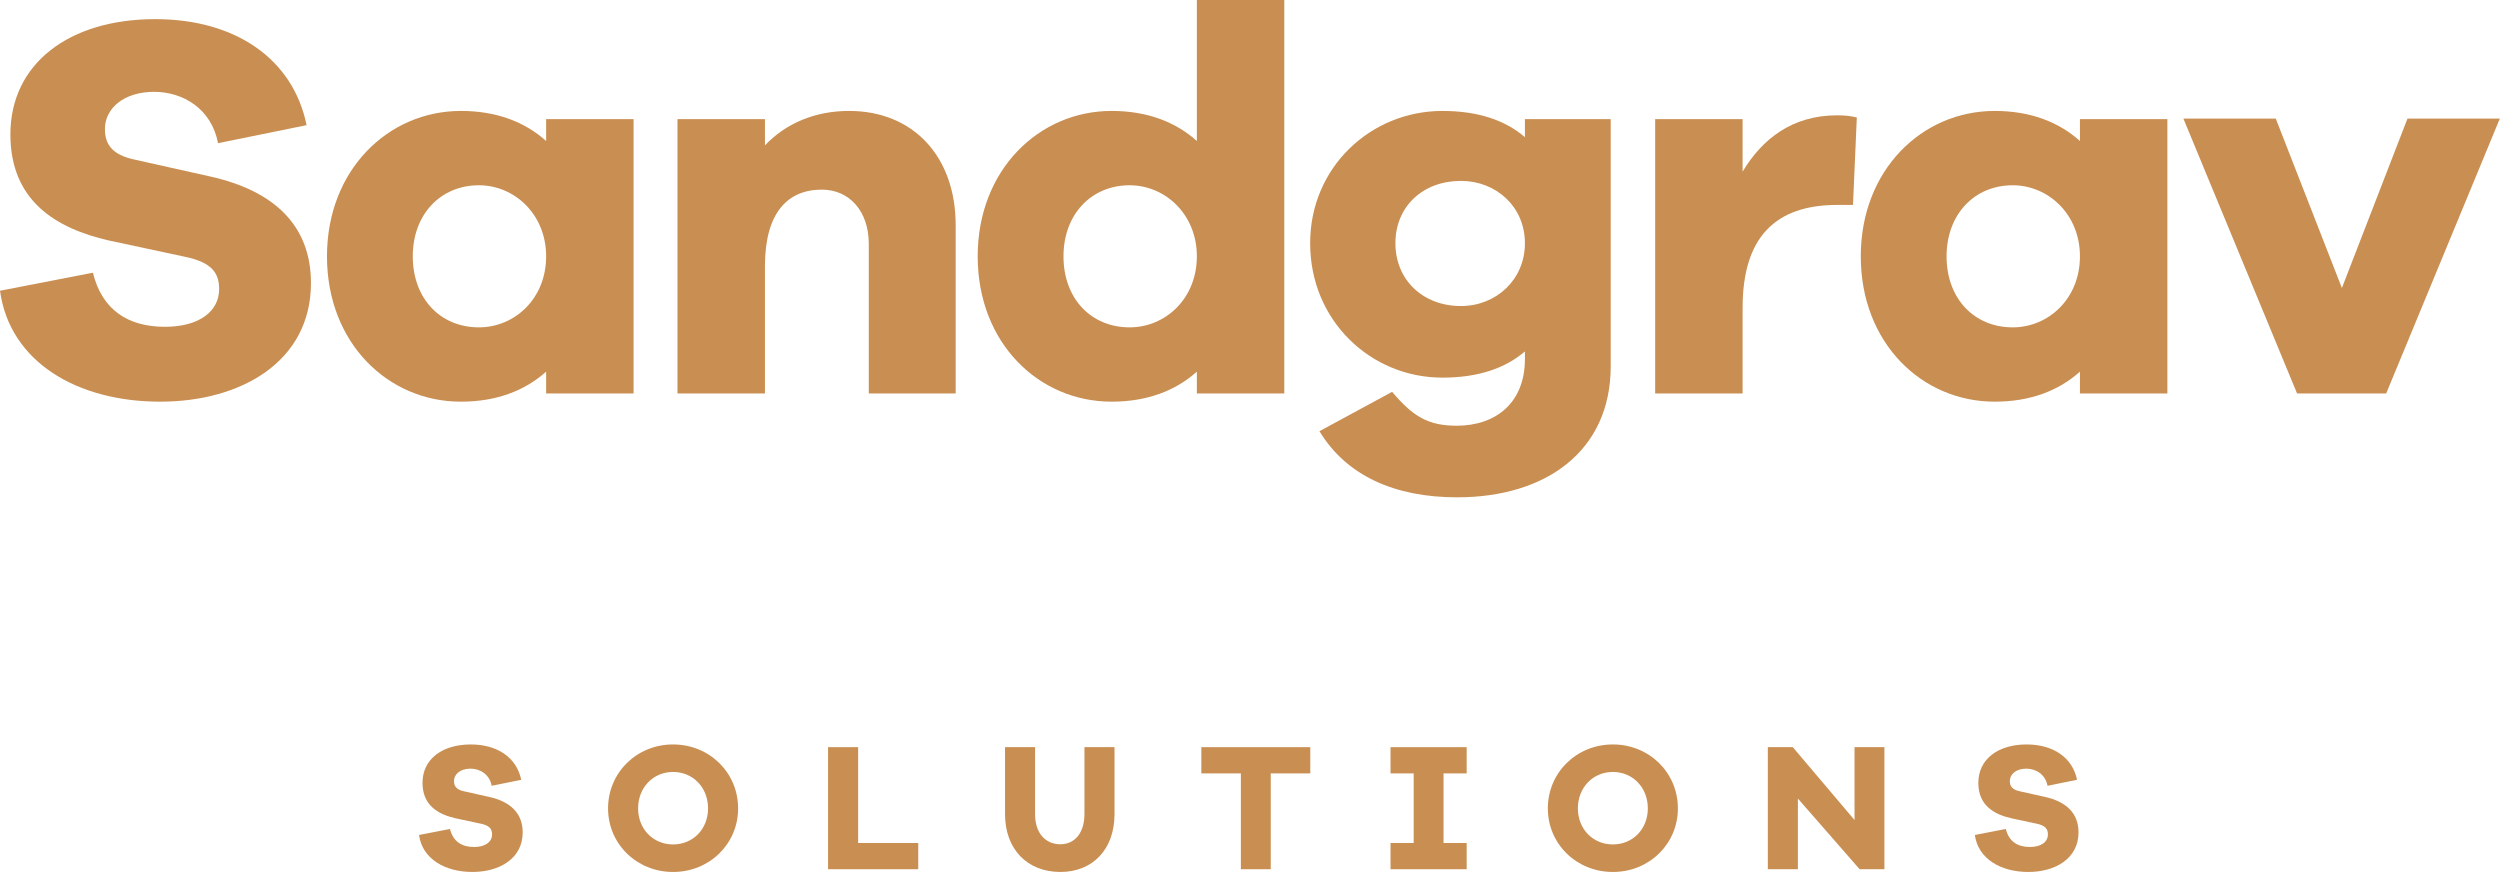 <svg width="492" height="172" viewBox="0 0 492 172" fill="none" xmlns="http://www.w3.org/2000/svg">
<path d="M60.335 24.63L42.912 28.177C41.62 21.404 36.028 18.072 30.327 18.072C24.412 18.072 20.651 21.294 20.651 25.384C20.651 28.286 21.941 30.437 26.456 31.404L41.405 34.741C53.885 37.534 61.197 44.313 61.197 55.71C61.197 71.093 47.536 79.049 31.513 79.049C15.273 79.049 1.936 71.308 0 57.217L18.281 53.67C20.112 61.087 25.275 64.314 32.481 64.314C39.151 64.314 43.127 61.306 43.127 56.897C43.127 53.67 41.62 51.625 36.461 50.547L21.404 47.321C11.079 44.957 2.045 39.58 2.045 26.456C2.045 12.474 13.657 3.766 30.547 3.766C46.248 3.766 57.647 11.508 60.335 24.63Z" fill="#C98E51"/>
<path d="M107.48 50.443C107.48 42.163 101.24 36.461 94.248 36.461C86.72 36.461 81.234 42.163 81.234 50.443C81.234 58.832 86.72 64.424 94.248 64.424C101.24 64.424 107.48 58.832 107.48 50.443ZM124.688 77.437H107.48V73.137C103.286 76.899 97.69 79.049 90.702 79.049C76.396 79.049 64.35 67.541 64.35 50.443C64.35 33.449 76.396 21.832 90.702 21.832C97.69 21.832 103.286 23.983 107.48 27.748V23.448H124.688V77.437Z" fill="#C98E51"/>
<path d="M188.076 44.312V77.438H170.977V47.968C170.977 41.624 167.212 37.319 161.725 37.319C154.95 37.319 150.541 41.943 150.541 52.378V77.438H133.333V23.448H150.541V28.61C154.626 24.306 160.328 21.832 167.101 21.832C179.686 21.832 188.076 30.76 188.076 44.312Z" fill="#C98E51"/>
<path d="M235.541 50.443C235.541 42.163 229.301 36.461 222.309 36.461C214.781 36.461 209.294 42.163 209.294 50.443C209.294 58.832 214.781 64.424 222.309 64.424C229.301 64.424 235.541 58.832 235.541 50.443ZM252.749 77.437H235.541V73.137C231.346 76.899 225.75 79.049 218.762 79.049C204.457 79.049 192.41 67.541 192.41 50.443C192.41 33.449 204.457 21.832 218.762 21.832C225.75 21.832 231.346 23.983 235.541 27.748V0H252.749V77.437Z" fill="#C98E51"/>
<path d="M300.105 47.859C300.105 40.657 294.404 35.599 287.521 35.599C279.993 35.599 274.617 40.657 274.617 47.859C274.617 55.067 279.993 60.228 287.521 60.228C294.404 60.228 300.105 55.067 300.105 47.859ZM316.989 72.061C316.989 88.73 304.3 97.873 286.768 97.873C274.402 97.873 264.936 93.569 259.668 84.859L273.969 77.114C278.058 81.957 281.07 83.782 286.662 83.782C294.513 83.782 300.105 79.158 300.105 70.663V69.158C296.234 72.49 290.857 74.319 283.864 74.319C269.778 74.319 257.837 63.133 257.837 47.859C257.837 32.91 269.778 21.833 283.864 21.833C290.857 21.833 296.234 23.662 300.105 26.995V23.447H316.989V72.061Z" fill="#C98E51"/>
<path d="M365.422 23.124L364.669 40.332H361.552C349.505 40.332 342.946 46.572 342.946 60.553V77.437H325.738V23.448H342.946V33.773C346.817 27.319 352.733 22.695 361.552 22.695C363.058 22.695 364.13 22.8 365.422 23.124Z" fill="#C98E51"/>
<path d="M409.333 50.443C409.333 42.163 403.093 36.461 396.101 36.461C388.573 36.461 383.086 42.163 383.086 50.443C383.086 58.832 388.573 64.424 396.101 64.424C403.093 64.424 409.333 58.832 409.333 50.443ZM426.541 77.437H409.333V73.137C405.138 76.899 399.542 79.049 392.554 79.049C378.249 79.049 366.202 67.541 366.202 50.443C366.202 33.449 378.249 21.832 392.554 21.832C399.542 21.832 405.138 23.983 409.333 27.748V23.448H426.541V77.437Z" fill="#C98E51"/>
<path d="M469.597 77.438H452.065L429.694 23.339H447.87L460.884 56.678L473.792 23.339H491.968L469.597 77.438Z" fill="#C98E51"/>
<path d="M102.576 153.461L96.769 154.644C96.336 152.384 94.476 151.272 92.575 151.272C90.6 151.272 89.348 152.349 89.348 153.71C89.348 154.678 89.777 155.397 91.282 155.721L96.266 156.833C100.427 157.761 102.865 160.02 102.865 163.821C102.865 168.949 98.311 171.602 92.969 171.602C87.557 171.602 83.108 169.018 82.464 164.325L88.56 163.142C89.168 165.617 90.889 166.689 93.293 166.689C95.513 166.689 96.84 165.686 96.84 164.216C96.84 163.142 96.336 162.46 94.62 162.1L89.597 161.028C86.156 160.234 83.148 158.444 83.148 154.069C83.148 149.41 87.019 146.508 92.645 146.508C97.882 146.508 101.679 149.086 102.576 153.461Z" fill="#C98E51"/>
<path d="M139.345 159.088C139.345 154.968 136.371 151.92 132.461 151.92C128.555 151.92 125.578 154.968 125.578 159.088C125.578 163.177 128.555 166.185 132.461 166.185C136.371 166.185 139.345 163.177 139.345 159.088ZM145.261 159.088C145.261 166.081 139.634 171.602 132.461 171.602C125.293 171.602 119.666 166.081 119.666 159.088C119.666 152.064 125.293 146.508 132.461 146.508C139.634 146.508 145.261 152.064 145.261 159.088Z" fill="#C98E51"/>
<path d="M180.711 171.064H162.964V147.042H168.88V165.901H180.711V171.064Z" fill="#C98E51"/>
<path d="M219.335 160.235C219.335 167.119 215.07 171.602 208.686 171.602C202.162 171.602 197.791 167.119 197.791 160.235V147.042H203.703V160.235C203.703 163.891 205.678 166.151 208.686 166.151C211.519 166.151 213.419 163.891 213.419 160.235V147.042H219.335V160.235Z" fill="#C98E51"/>
<path d="M250.082 152.204V171.063H244.202V152.204H236.425V147.042H257.863V152.204H250.082Z" fill="#C98E51"/>
<path d="M284.088 165.901H288.641V171.064H273.657V165.901H278.212V152.205H273.657V147.042H288.641V152.205H284.088V165.901Z" fill="#C98E51"/>
<path d="M324.293 159.088C324.293 154.968 321.32 151.92 317.409 151.92C313.504 151.92 310.526 154.968 310.526 159.088C310.526 163.177 313.504 166.185 317.409 166.185C321.32 166.185 324.293 163.177 324.293 159.088ZM330.209 159.088C330.209 166.081 324.582 171.602 317.409 171.602C310.241 171.602 304.614 166.081 304.614 159.088C304.614 152.064 310.241 146.508 317.409 146.508C324.582 146.508 330.209 152.064 330.209 159.088Z" fill="#C98E51"/>
<path d="M370.852 171.064H365.975L353.823 157.153V171.064H347.908V147.042H352.82L364.972 161.382V147.042H370.852V171.064Z" fill="#C98E51"/>
<path d="M408.763 153.461L402.957 154.644C402.523 152.384 400.663 151.272 398.762 151.272C396.787 151.272 395.535 152.349 395.535 153.71C395.535 154.678 395.965 155.397 397.47 155.721L402.454 156.833C406.614 157.761 409.053 160.02 409.053 163.821C409.053 168.949 404.498 171.602 399.157 171.602C393.745 171.602 389.295 169.018 388.651 164.325L394.747 163.142C395.355 165.617 397.077 166.689 399.481 166.689C401.701 166.689 403.027 165.686 403.027 164.216C403.027 163.142 402.523 162.46 400.807 162.1L395.785 161.028C392.343 160.234 389.335 158.444 389.335 154.069C389.335 149.41 393.206 146.508 398.833 146.508C404.07 146.508 407.866 149.086 408.763 153.461Z" fill="#C98E51"/>
</svg>
